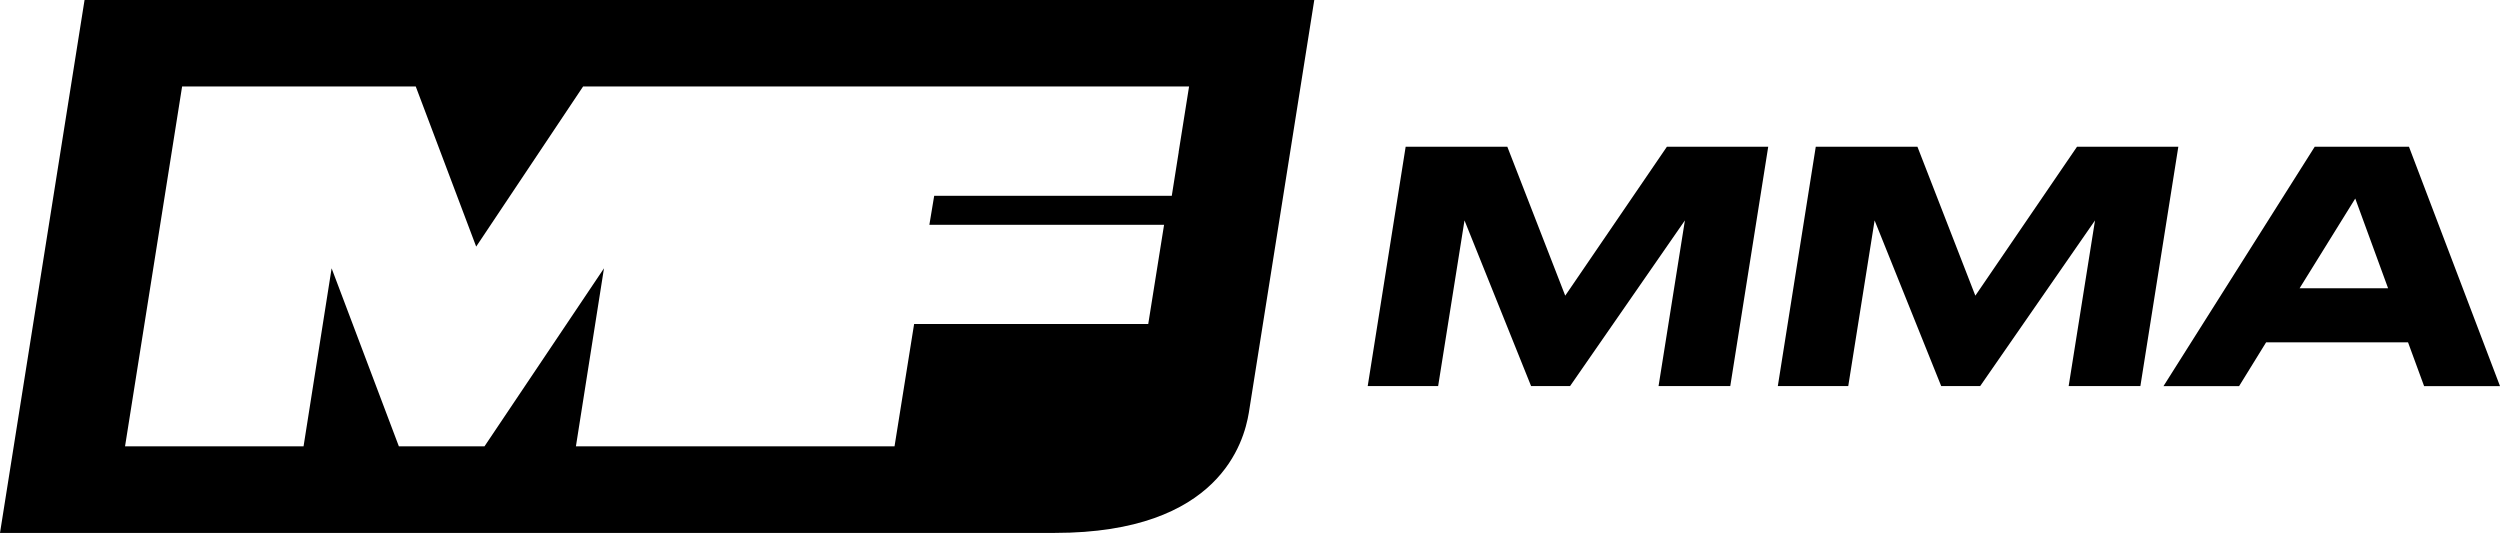 <svg viewBox="0 0 424.89 90.57" xmlns="http://www.w3.org/2000/svg" data-name="Layer 2" id="Layer_2">
  <defs>
    <style>
      .cls-1 {
        fill: #000;
        stroke-width: 0px;
      }
    </style>
  </defs>
  <g data-name="Layer 1" id="Layer_1-2">
    <g>
      <g>
        <path d="M238.9,24.94h17.28l9.84,25.31,17.28-25.31h17.22l-6.45,40.68h-12.19l4.48-28.16-19.52,28.16h-6.62l-11.32-28.16-4.48,28.16h-11.97l6.45-40.68Z" class="cls-1"></path>
        <path d="M308.6,24.94h17.28l9.84,25.31,17.28-25.31h17.22l-6.45,40.68h-12.19l4.48-28.16-19.52,28.16h-6.62l-11.32-28.16-4.48,28.16h-11.97l6.45-40.68Z" class="cls-1"></path>
        <path d="M409.25,58.18h-24.11l-4.59,7.44h-12.85l25.7-40.68h16.02l15.47,40.68h-12.9l-2.73-7.44ZM400.29,33.74l-9.46,15.25h15.04l-5.58-15.25Z" class="cls-1"></path>
      </g>
      <path d="M14.37,0L0,90.57h179.3c28.01,0,32.12-15.52,32.94-20.39l.4-2.52h0S223.32.31,223.32.31l.05-.31H14.37ZM200.33,25.83l-1.18,7.45h-40.38l-.82,4.93h39.89l-2.69,16.85h-39.79l-3.33,20.8h-54.15l4.77-30.26-20.31,30.26h-14.55l-11.43-30.26-4.77,30.26h-30.34L30.95,14.7h39.71l10.27,27.21,18.17-27.21h102.99l-1.77,11.13Z" class="cls-1"></path>
    </g>
  </g>
</svg>